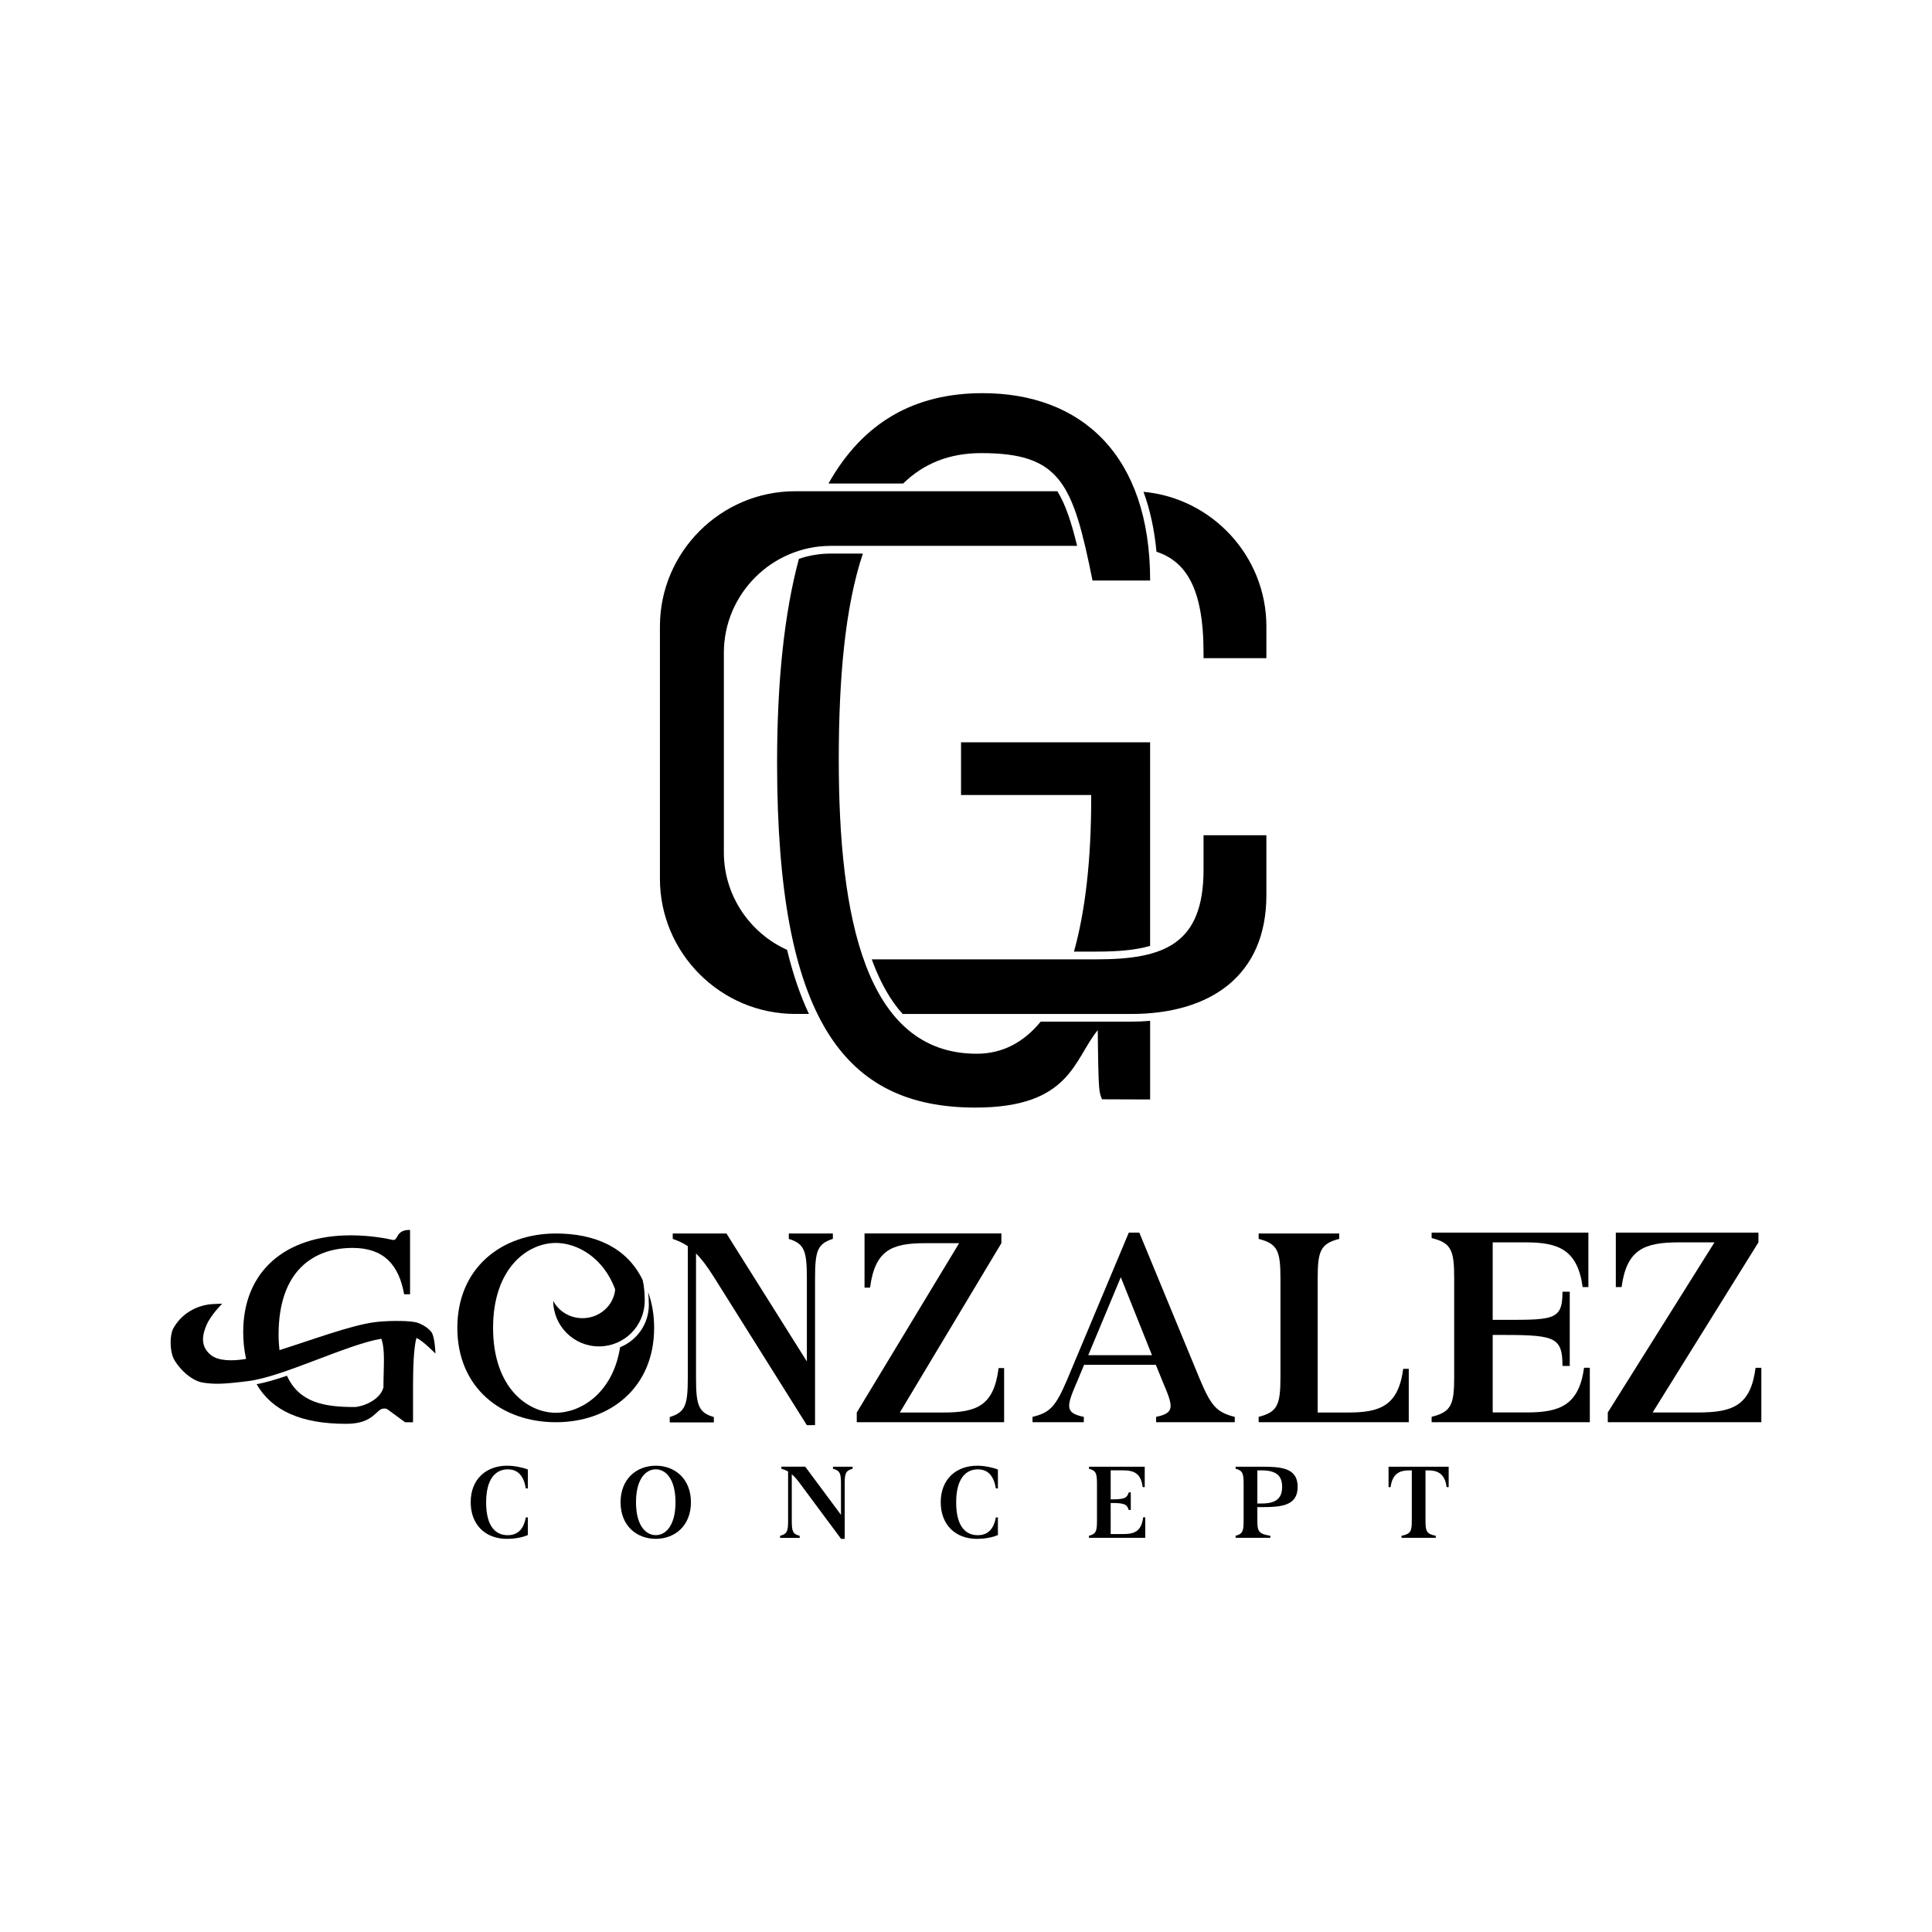 <?xml version="1.0" encoding="utf-8"?>
<!-- Generator: Adobe Illustrator 27.2.0, SVG Export Plug-In . SVG Version: 6.00 Build 0)  -->
<svg version="1.1" id="Calque_1" xmlns="http://www.w3.org/2000/svg" xmlns:xlink="http://www.w3.org/1999/xlink" x="0px" y="0px"
	 viewBox="0 0 5669.3 5669.3" style="enable-background:new 0 0 5669.3 5669.3;" xml:space="preserve">
<g id="Logo_2_">
	<g id="Concept_2_">
		<path d="M1488.2,4301c21.5,0,46.8,5.4,60.8,11.3v55.4h-6c-5.7-34.3-21.2-56-53-56c-36.1,0-63.5,28.3-63.5,96.9
			s26.2,96.3,63.5,96.3c32.2,0,47.4-21.5,53-52.1h6v51.6c-16.7,7.7-42.3,11.3-61.1,11.3c-65,0-106.7-42.6-106.7-107.6
			C1381.2,4340.3,1426.8,4301,1488.2,4301z"/>
		<path d="M1924.4,4301c56.6,0,103.1,39,103.1,107.3c0,68.2-46.5,107.3-103.1,107.3c-56.9,0-103.4-39-103.4-107.3
			C1821,4340.1,1867.5,4301,1924.4,4301z M1924.4,4504.8c29.2,0,57.8-28.3,57.8-96.6c0-68.2-28.6-96.6-57.8-96.6
			c-29.5,0-58.1,28.3-58.1,96.6C1866.3,4476.5,1894.9,4504.8,1924.4,4504.8z"/>
		<path d="M2444.4,4304h57.5v6c-20.3,5.4-23.2,13.4-23.2,44.1v161.5h-10.7L2346.6,4352c-8.6-11.6-16.1-20-23.2-25.9v136.5
			c0,31,3,39,23.2,44.1v6h-57.5v-6c20.6-5.4,23.5-13.4,23.5-44.1V4318c-6.3-3.6-12.5-6-19.7-8.1v-6h70l104.9,141.3v-91.2
			c0-30.7-3-38.7-23.5-44.1V4304z"/>
		<path d="M2867.5,4301c21.5,0,46.8,5.4,60.8,11.3v55.4h-6c-5.7-34.3-21.2-56-53-56c-36.1,0-63.5,28.3-63.5,96.9
			s26.2,96.3,63.5,96.3c32.2,0,47.4-21.5,53-52.1h6v51.6c-16.7,7.7-42.3,11.3-61.1,11.3c-65,0-106.7-42.6-106.7-107.6
			C2760.5,4340.3,2806.1,4301,2867.5,4301z"/>
		<path d="M3360.6,4452.7v59.9h-165.1v-6c20.6-5.4,23.5-13.4,23.5-44.1v-108.5c0-30.7-3-38.7-23.5-44.1v-6h163.6v59.9h-6
			c-5.4-41.4-25.6-49.2-59.6-49.2h-34.3v85.2c39.6,0,47.7-3,53-20.6h6v51.8h-6c-5.4-17.6-13.4-20.6-53-20.6v91.2h35.8
			c34,0,54.2-7.7,59.6-49.2H3360.6z"/>
		<path d="M3689.6,4422.6v39.9c0,30.7,3.6,38.7,38.1,44.1v6h-101.9v-6c20.6-5.4,23.5-13.4,23.5-44.1v-108.5c0-30.7-3-38.7-23.5-44.1
			v-6h76.3c56,0,105.8,2.7,105.8,59c0,56.3-48.9,59.6-105.8,59.6H3689.6z M3689.6,4314.7v97.2h12.5c43.2,0,60.2-15.8,60.2-48.9
			c0-33.1-17.6-48.3-60.2-48.3H3689.6z"/>
		<path d="M4250.9,4363.9h-6c-5.1-42.3-29.8-49.2-54.5-49.2h-7.4v147.8c0,30.7,3,38.7,30.1,44.1v6h-100.4v-6
			c27.1-5.4,30.1-13.4,30.1-44.1v-147.8h-7.4c-25,0-49.5,6.9-54.8,49.2h-6V4304h176.4V4363.9z"/>
	</g>
	<g id="Gonzalez_2_">
		<path d="M1277.8,3972c0,0-1.5-48.3-11.6-62.8c-9-12.9-32.1-26.4-47.5-29.4c-29.8-5.7-89-3.9-119.1,0
			c-69.8,9.1-185.1,52.3-279.5,82c-1.6-14.1-2.6-29.2-2.6-45.6c0-187.7,103.2-254.3,217.1-254.3c90.4,0,135.6,48.1,151.3,136.1h17.4
			v-188.9c-44.3-0.7-33.2,33.4-51.8,29.2c-39.4-9-83.4-13.3-123-13.3c-191.3,0-314.8,105.8-314.8,283.4c0,28.4,2.9,54.8,8.5,79.2
			c-40.2,6.9-81.4,6.3-103.4-11.4c-35.2-28.2-22.2-66.1-12.3-88.9c12.7-29.4,45.5-61.7,45.5-61.7s-30.2,0.7-40.9,2.3
			c-30.6,4.7-76.1,22.5-102.6,70.3c-10.4,18.8-10.4,62.9,0,86.2c10.9,24.5,49.2,67.1,87.6,72.9c31.6,4.7,56.9,5.1,134.3-4.9
			c101.1-13.1,288-107.2,388.6-124c12,33.2,6.2,81.6,6.2,143.1c-10.9,39.5-65.4,57.3-85.4,57.3c-89,0-162.3-13.5-197.7-91.8
			c-32.7,11.1-63.1,20.1-89.1,24.9c45,77.2,129.6,116.2,262.8,116.2c83.2,0,87.4-45,110.7-44.8c11,0.1,1.8-3.6,62.2,40.2h23.3
			v-101.9c0-58.4,1.9-114.2,9.8-145.3C1238.9,3932,1277.8,3972,1277.8,3972z"/>
		<path d="M1901.9,3791.9c1.4,11.7,2.1,24,2.1,36.8c0,56.5-35,104.8-84.4,124.6c-21,135.2-116.1,192.4-188.4,192.4
			c-82.5,0-184.3-73.1-184.3-249.2c0-176.1,101.8-249.2,184.3-249.2c61.3,0,139,41.4,174,136.5c-4.5,47.3-45.7,84.3-96,84.3
			c-37.5,0-69.9-20.6-85.8-50.7c0.4,73.8,60.4,133.5,134.2,133.5c74.2,0,134.3-60.1,134.3-134.3c0-21.8-1.8-42.2-6-60.4
			c-46.4-95.9-140.1-136.6-254.7-136.6c-159.2,0-289.2,100.8-289.2,276.9c0,176.2,130,276.9,289.2,276.9
			c158.3,0,288.3-100.8,288.3-276.9C1919.5,3857.9,1913.3,3823,1901.9,3791.9z"/>
		<path d="M2314.6,3619.6H2444v15.8c-45.6,14.3-52.3,35.6-52.3,117.2V4182h-24.1l-272.9-434.9c-19.4-30.9-36.2-53.1-52.3-68.9V4041
			c0,82.4,6.7,103.8,52.3,117.2v15.8h-129.4v-15.8c46.3-14.3,53-35.6,53-117.2v-384.2c-14.1-9.5-28.2-15.8-44.2-21.4v-15.8h157.6
			l236,375.5v-242.4c0-81.6-6.7-103-53-117.2V3619.6z"/>
		<path d="M2946.5,4014.4v159h-432.4v-28.5l300.4-496.9H2715c-98.8,0-147.4,20.6-161.9,130.5h-16.2v-159h401.6v28.5l-298,496.9
			h127.9c98.8,0,148.2-20.6,161.9-130.5H2946.5z"/>
		<path d="M3520.5,4046.4c33.2,79.1,49.4,98,102.8,111.3v15.7h-230.8v-15.7c56.7-11.8,50.2-30.6,18.6-105l-19.4-47.8h-210.5
			l-18.6,44.7c-33.2,76.8-39.7,96.4,17.8,108.1v15.7h-150.6v-15.7c51.8-12.5,68-30.6,101.2-108.1l181.4-432.6h30.8L3520.5,4046.4z
			 M3193.4,3976.7h187l-91.5-228.8L3193.4,3976.7z"/>
		<path d="M4133.9,4016.7v156.7h-440.5v-15.8c55.9-14.2,64-35.6,64-118.7v-286.4c0-81.5-8.1-102.8-64-117.1v-15.8h236.4v15.8
			c-55.1,14.2-63.2,35.6-63.2,117.1v392.4h89.1c92.3,0,147.4-18.2,161.9-128.2H4133.9z"/>
		<path d="M4665.2,4013.6v159.8H4201v-15.9c57.8-14.3,66.2-35.8,66.2-117.6v-289.3c0-81.9-8.4-103.3-66.2-117.6V3617h460v159.8
			h-16.8c-15.1-110.5-72.1-131.2-167.6-131.2h-96.4v227.3c177.1,0,204.8,5.7,204.8-82.5h21.3v217.9H4585
			c0-90.5-26.5-91.1-204.8-91.1v227.5h100.5c95.5,0,152.5-20.7,167.6-131.1H4665.2z"/>
		<path d="M5168.5,4013.6v159.8h-450.6v-28.6l313.1-499.2h-103.8c-102.9,0-153.6,20.7-168.8,131.2h-16.9V3617H5160v28.6
			l-310.5,499.2h133.3c102.9,0,154.4-20.7,168.8-131.1H5168.5z"/>
	</g>
	<g id="GC_2_">
		<g id="C_2_">
			<path d="M3531.7,2450.9v101.1c0,219-116,263.1-313.8,263.1h-330.2h-329.5c1.2,3.4,2.4,7,3.7,10.3c23.6,61.9,52.4,111.8,86.8,150
				h239h431.7c231.1,0,396.7-111.3,396.7-348.5v-176H3531.7z"/>
			<path d="M3102.7,1441.5h-214.9h-554.6c-218.2,0-396.7,178.5-396.7,396.7v402.5v337.9c0,218.2,178.5,396.7,396.7,396.7h40.6
				c-25.8-54.6-47.1-117.2-64.1-187.9c-109.1-49.3-185.6-159.2-185.6-286.1v-260.6v-325.1c0-172.6,141.2-313.8,313.8-313.8h449.9
				h272.9C3143.6,1531.1,3126.2,1479.1,3102.7,1441.5z"/>
			<path d="M3355.5,1443.2c19.3,52.7,32.1,111.4,38.1,175.7c83.2,28,138.1,101.9,138.1,296.6v15.9h184.4v-93.3
				C3716.1,1632.2,3556.9,1461.6,3355.5,1443.2z"/>
		</g>
		<g id="G_2_">
			<path d="M2820.1,2332.9H3202v12.2c0,174.4-16.7,326.5-50.5,447.3h66.4c61.8,0,114.3-4.2,157-16.8v-597.3h-554.8V2332.9z"/>
			<path d="M2650.2,1418.9c58.5-57.4,133.6-89.3,229.2-89.3c233.5,0,269.1,89.3,326.5,373.9h169.1c0-368.9-202.7-549.8-491.7-549.8
				c-198.6,0-350.5,84.2-452.2,265.2H2650.2z"/>
			<path d="M3053.8,2997.9c-49.7,60.8-112.1,94.2-187.8,94.2c-327.3,0-404.7-402.6-404.7-862.6c0-236.2,17.9-447,70.7-605.1h-94.1
				c-32.7,0-64.2,5.5-93.6,15.5c-42.3,157.7-64,356-64,598.2c0,754.1,197.2,1012,581.9,1012c279.5,0,288.4-141.2,359.1-227.2
				c1.9,195.5,4.6,179.9,12.3,202.9l141.4,0.5v-230.7c-18,1.5-36.4,2.3-55.5,2.3H3053.8z"/>
		</g>
	</g>
</g>
</svg>
